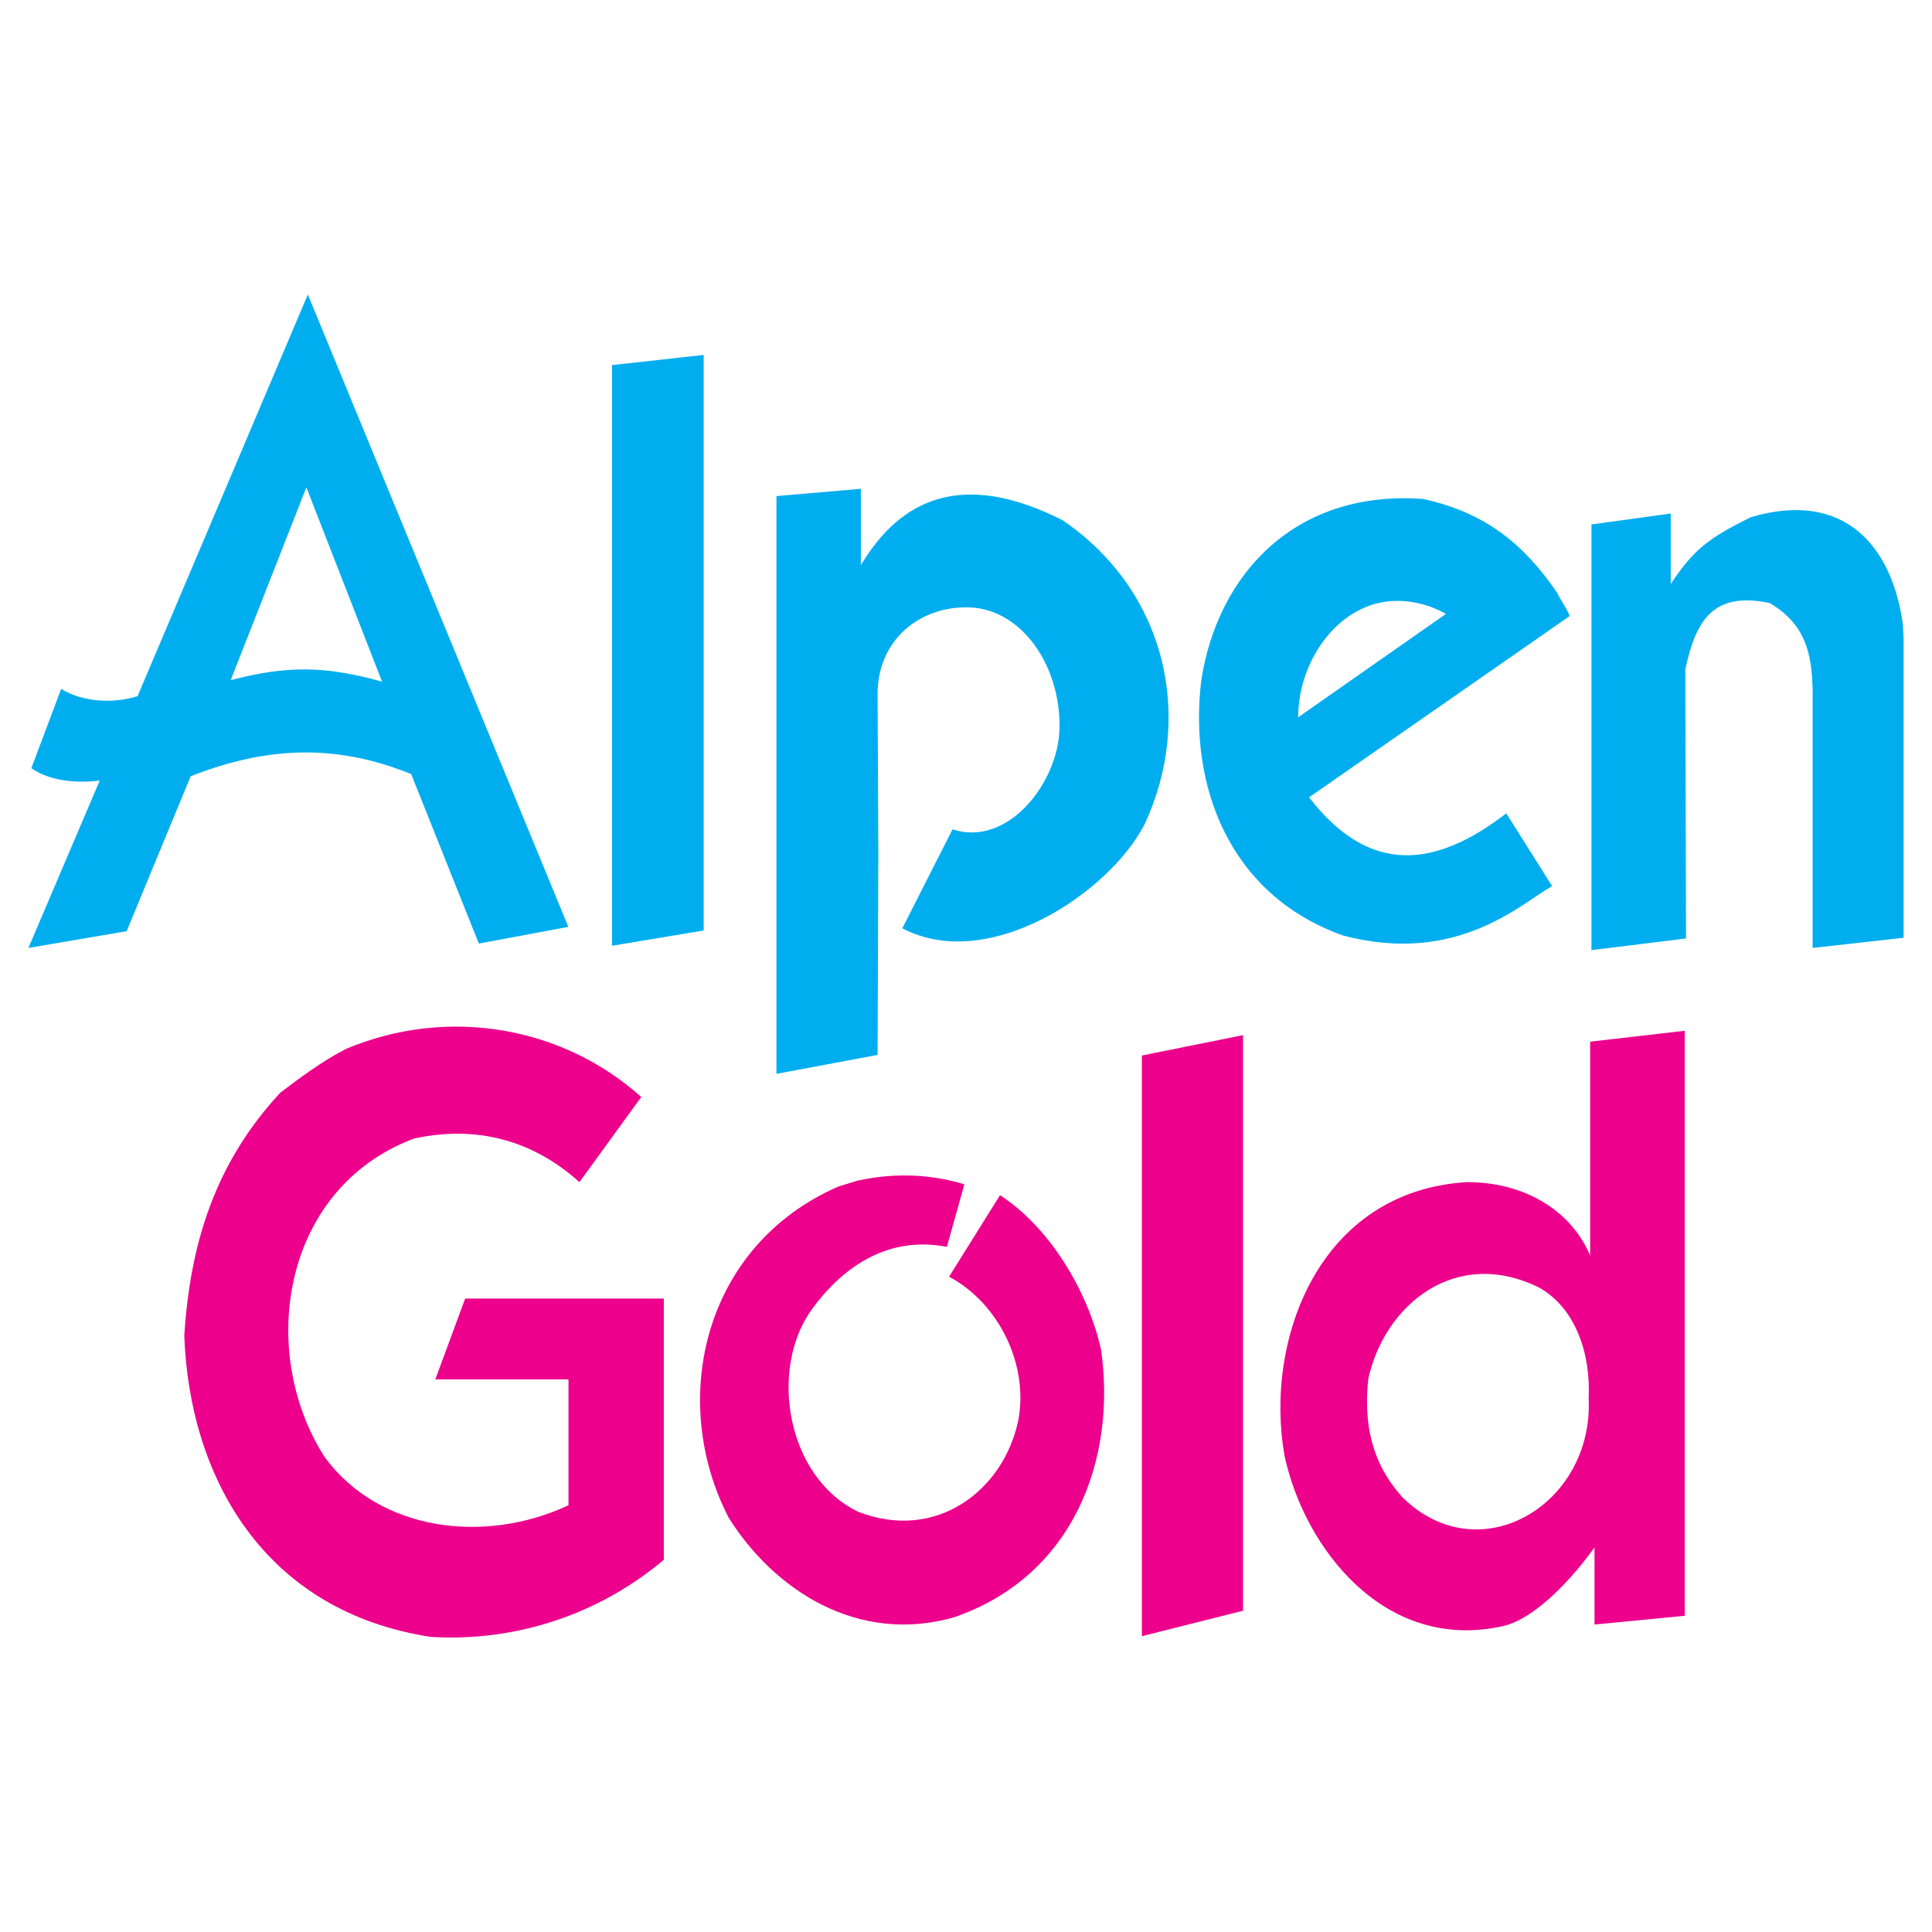 <?xml version="1.0" encoding="utf-8"?>
<!-- Generator: Adobe Illustrator 13.0.0, SVG Export Plug-In . SVG Version: 6.00 Build 14576)  -->
<!DOCTYPE svg PUBLIC "-//W3C//DTD SVG 1.0//EN" "http://www.w3.org/TR/2001/REC-SVG-20010904/DTD/svg10.dtd">
<svg version="1.0" id="Layer_1" xmlns="http://www.w3.org/2000/svg" xmlns:xlink="http://www.w3.org/1999/xlink" x="0px" y="0px"
	 width="192.756px" height="192.756px" viewBox="0 0 192.756 192.756" enable-background="new 0 0 192.756 192.756"
	 xml:space="preserve">
<g>
	<polygon fill-rule="evenodd" clip-rule="evenodd" fill="#FFFFFF" points="0,0 192.756,0 192.756,192.756 0,192.756 0,0 	"/>
	<polygon fill-rule="evenodd" clip-rule="evenodd" fill="#EC008C" points="124.018,160.701 124.018,103.275 113.926,105.309 
		113.926,163.242 124.018,160.701 	"/>
	<path fill-rule="evenodd" clip-rule="evenodd" fill="#EC008C" d="M27.97,109.011c-6.534,7.042-9.002,15.101-9.583,24.248
		c0.508,14.084,7.914,27.515,24.611,30.056c8.494,0.508,16.77-2.251,23.231-7.695v-26.062H46.41l-2.977,8.058h13.286v12.561
		c-8.349,3.92-18.876,2.613-24.321-4.792c-6.751-10.526-4.283-26.861,8.93-31.798c6.389-1.38,11.979,0.29,16.48,4.355l6.171-8.494
		c-7.841-7.042-19.311-9.074-29.475-4.791C32.108,105.89,30.003,107.486,27.97,109.011L27.97,109.011z"/>
	<path fill-rule="evenodd" clip-rule="evenodd" fill="#EC008C" d="M96.213,118.158l-1.743,6.243
		c-5.953-1.161-10.454,2.105-13.431,6.172c-4.356,5.952-2.613,16.77,4.574,20.255c7.841,3.049,14.52-2.179,15.971-9.075
		c1.09-5.59-1.959-11.761-6.896-14.375l5.082-8.131c4.865,3.122,8.785,9.511,10.092,15.464c1.523,10.816-2.686,22.505-14.665,26.644
		c-9.655,2.759-18.004-2.759-22.505-9.946c-6.026-11.688-2.541-27.151,10.962-33.032l1.888-0.581
		C89.534,116.924,93.091,117.215,96.213,118.158L96.213,118.158z"/>
	<path fill-rule="evenodd" clip-rule="evenodd" fill="#EC008C" d="M158.502,139.502c0.219-4.428-1.307-9.002-4.936-11.034
		c-8.35-4.139-15.465,1.742-17.061,9.146c-0.438,4.429,0.289,8.276,3.41,11.762C147.539,156.926,159.01,150.175,158.502,139.502
		L158.502,139.502z M159.084,154.385c-1.961,2.759-5.736,7.042-9.076,7.841c-11.906,2.687-19.893-7.841-21.852-16.988
		c-2.033-11.543,3.412-26.426,18.223-27.297c5.879,0,10.453,2.977,12.27,7.333v-21.345l9.438-1.088v58.368l-9.002,0.871V154.385
		L159.084,154.385z"/>
	<path fill-rule="evenodd" clip-rule="evenodd" fill="#00AEEF" d="M189.85,62.271c-1.09-7.768-5.809-13.43-15.174-10.672
		c-4.066,2.033-5.662,3.122-7.986,6.679v-7.042l-7.912,1.089v42.47l9.438-1.162l-0.074-26.861c1.018-4.574,2.541-7.841,8.422-6.606
		c3.559,2.105,4.211,5.009,4.283,8.711v25.7l9.076-1.016V63.723L189.85,62.271L189.85,62.271z M142.006,49.784
		c-12.705-0.943-20.473,7.405-22.143,18.005c-1.307,10.454,2.686,21.489,14.156,25.554c11.326,2.977,17.643-3.122,20.836-4.937
		l-4.572-7.26c-6.971,5.372-13.576,6.316-19.676-1.597l25.99-18.077c-0.145-0.581-0.943-1.669-1.232-2.323
		C152.025,54.285,148.25,51.164,142.006,49.784L142.006,49.784z M129.52,71.563c0-5.808,4.211-11.615,9.873-11.615
		c2.832,0,4.863,1.307,4.863,1.307L129.52,71.563L129.52,71.563z M95.035,82.744c5.518,1.815,10.528-4.646,10.672-10.018
		c0.145-6.171-3.631-11.834-8.857-12.124c-5.01-0.218-9.293,3.194-9.293,8.639l0.073,15.826l-0.073,20.182l-10.091,1.888V49.494
		l8.421-0.726v7.623c3.993-6.679,10.164-9.51,20.11-4.501c10.453,7.115,13.139,19.747,8.203,30.346
		c-3.557,6.897-15.609,14.882-24.176,10.381L95.035,82.744L95.035,82.744z M70.206,92.835V35.41l-9.147,1.017V94.36L70.206,92.835
		L70.206,92.835z M13.725,69.458c-2.323,0.726-5.373,0.653-7.623-0.726l-2.977,7.913c2.105,1.452,4.937,1.452,6.824,1.234
		L2.834,94.577l9.801-1.669l6.389-15.463c7.623-2.977,14.447-3.267,21.998-0.218l6.751,16.916l8.93-1.67l-25.99-63.088
		L13.725,69.458L13.725,69.458z M23.017,67.861l7.55-19.238l7.55,19.383C32.6,66.482,28.825,66.336,23.017,67.861L23.017,67.861z"/>
</g>
</svg>
